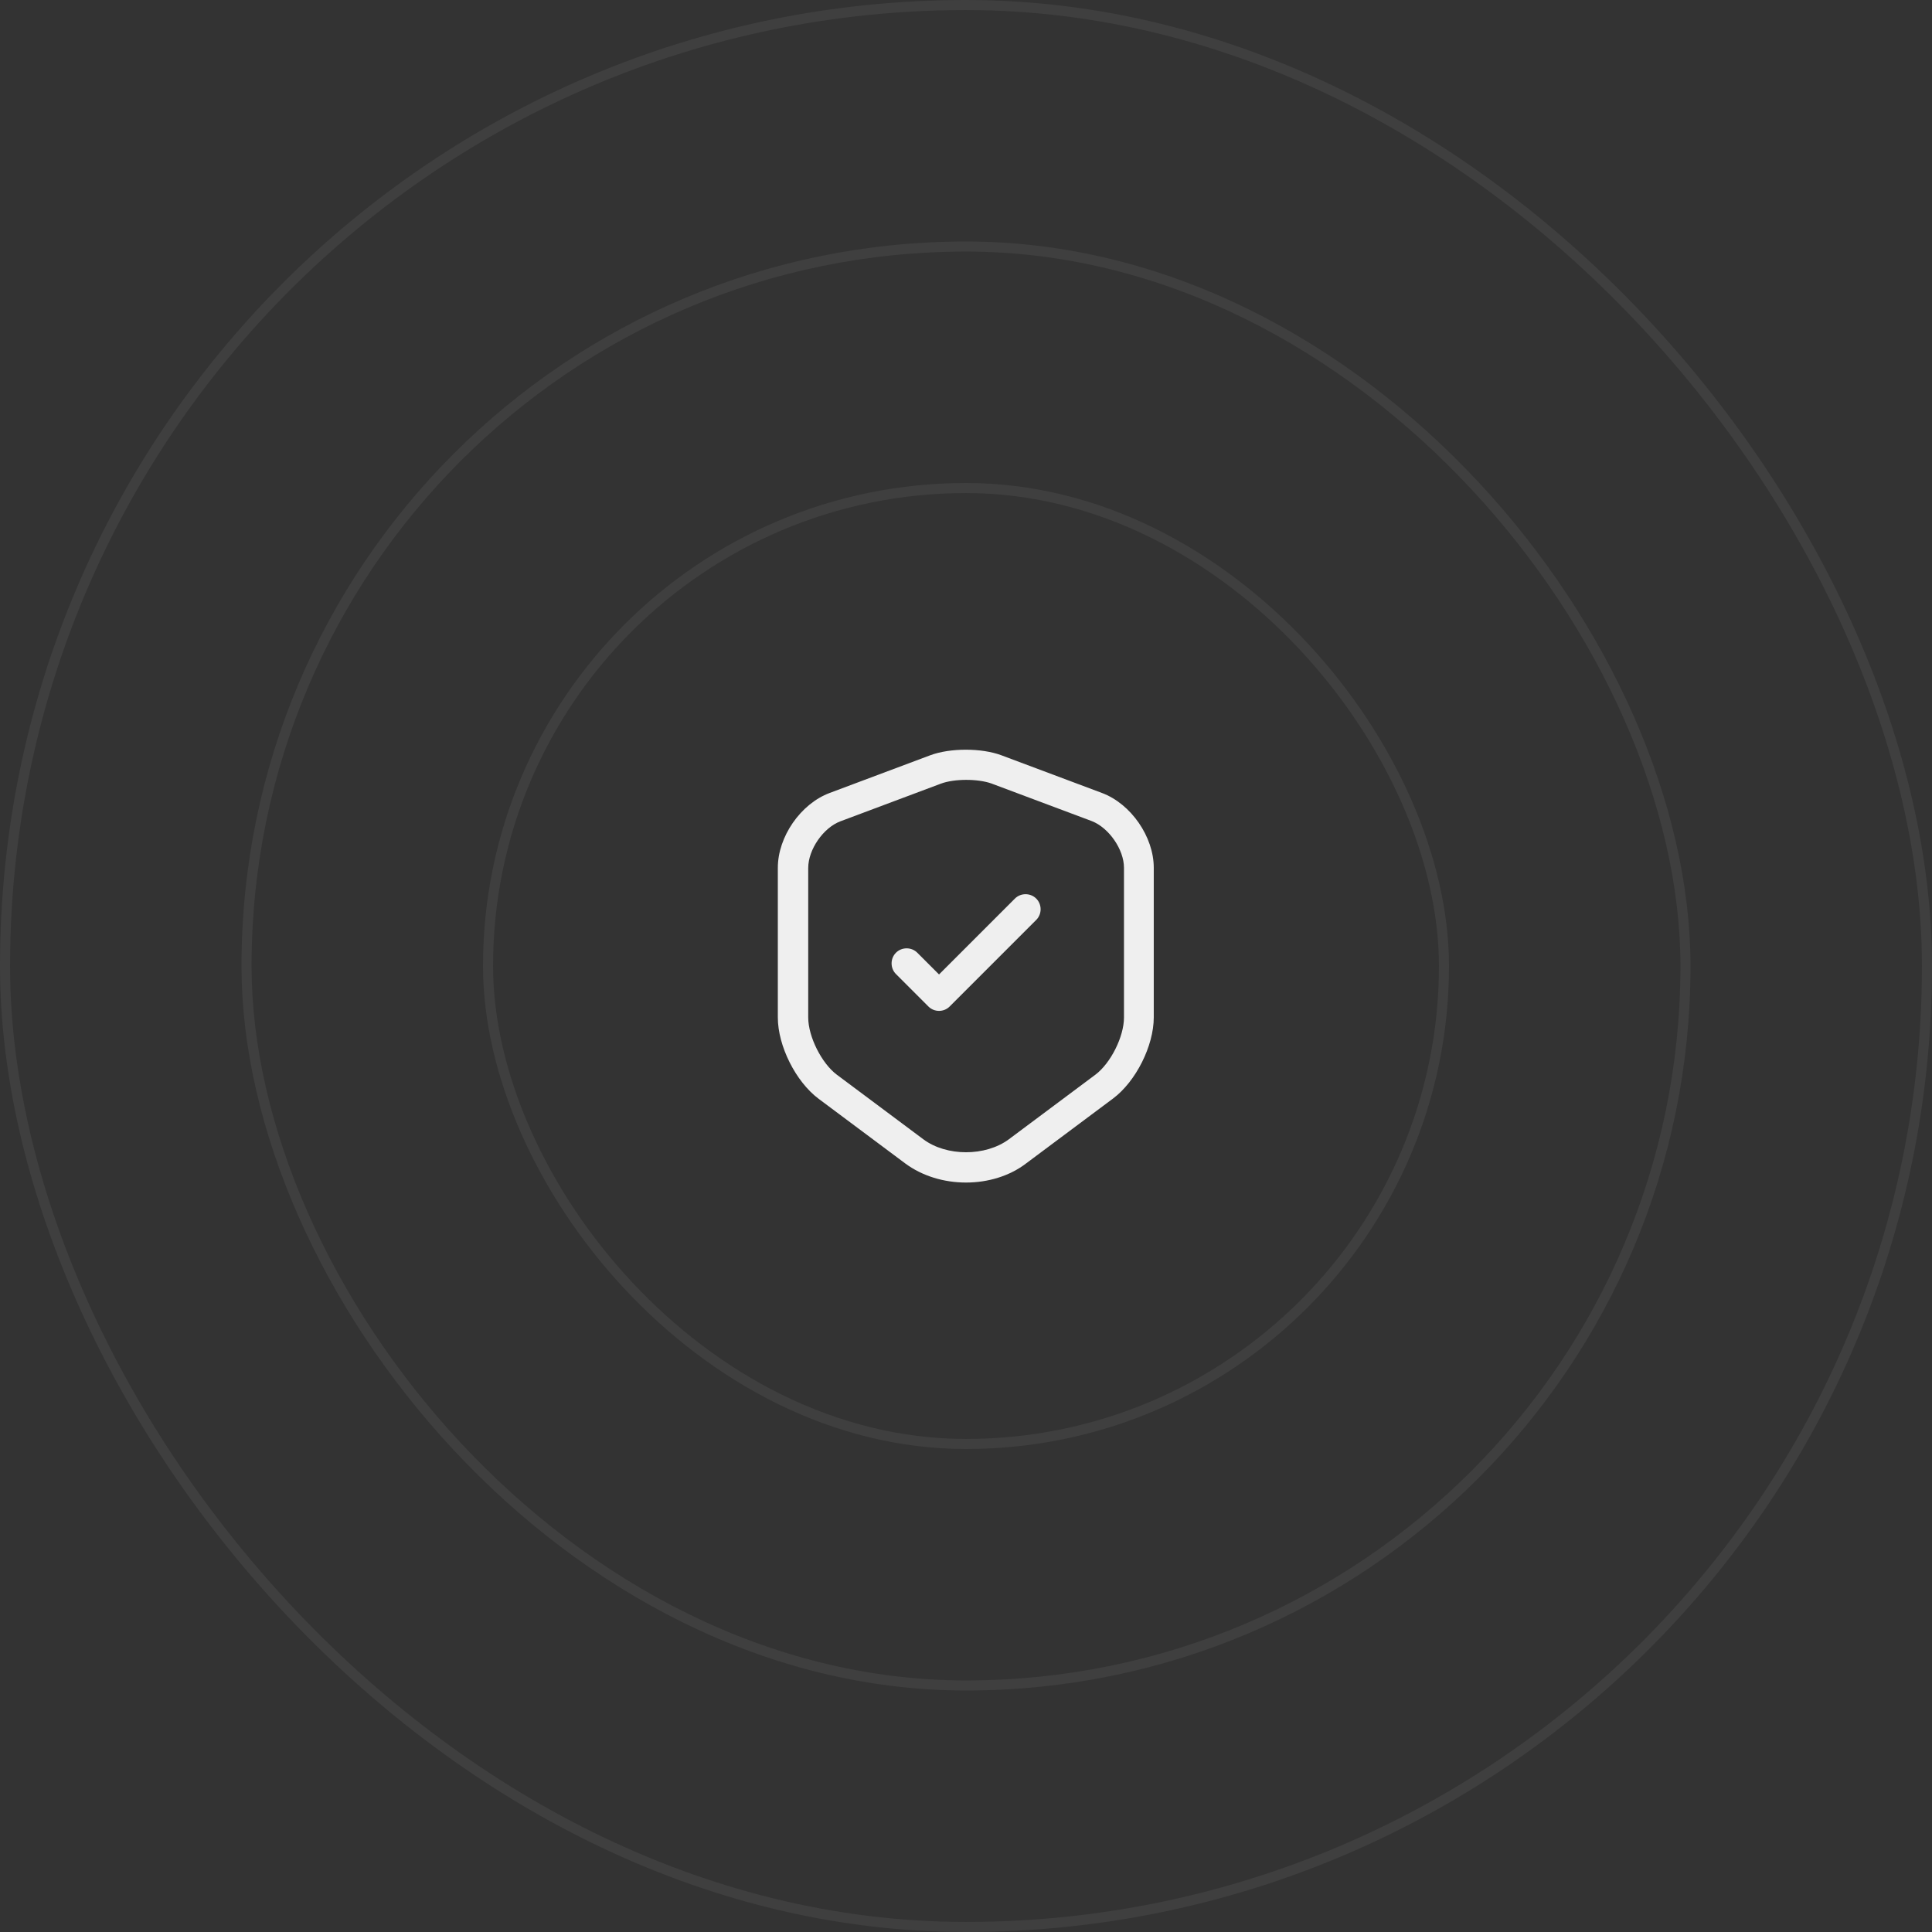 <svg width="192" height="192" viewBox="0 0 192 192" fill="none" xmlns="http://www.w3.org/2000/svg">
<rect x="0" y="0" width="192" height="192" fill="#333333" stroke="none"/>
<path d="M96 117.52C93.82 117.52 91.66 116.88 89.96 115.62L81.36 109.2C79.08 107.5 77.3 103.94 77.3 101.12V86.24C77.3 83.16 79.56 79.88 82.46 78.8L92.44 75.06C94.42 74.32 97.54 74.32 99.52 75.06L109.5 78.8C112.4 79.88 114.66 83.16 114.66 86.24V101.1C114.66 103.94 112.88 107.48 110.6 109.18L102 115.6C100.34 116.88 98.18 117.52 96 117.52ZM93.5 77.88L83.52 81.62C81.82 82.26 80.32 84.42 80.32 86.26V101.12C80.32 103.02 81.66 105.68 83.16 106.8L91.76 113.22C94.06 114.94 97.94 114.94 100.26 113.22L108.86 106.8C110.38 105.66 111.7 103.02 111.7 101.12V86.24C111.7 84.42 110.2 82.26 108.5 81.6L98.52 77.86C97.16 77.38 94.84 77.38 93.5 77.88Z" fill="white" fill-opacity="0.92"/>
<path d="M93.32 100.46C92.94 100.46 92.56 100.32 92.26 100.02L89.04 96.8C88.46 96.22 88.46 95.26 89.04 94.68C89.62 94.1 90.58 94.1 91.16 94.68L93.32 96.84L100.86 89.3C101.44 88.72 102.4 88.72 102.98 89.3C103.56 89.88 103.56 90.84 102.98 91.42L94.38 100.02C94.08 100.32 93.7 100.46 93.32 100.46Z" fill="white" fill-opacity="0.92"/>
<rect x="48.5" y="48.5" width="95" height="95" rx="47.5" stroke="white" stroke-opacity="0.06"/>
<rect x="24.5" y="24.5" width="143" height="143" rx="71.5" stroke="white" stroke-opacity="0.06"/>
<rect x="0.5" y="0.5" width="191" height="191" rx="95.5" stroke="white" stroke-opacity="0.06"/>
</svg>

